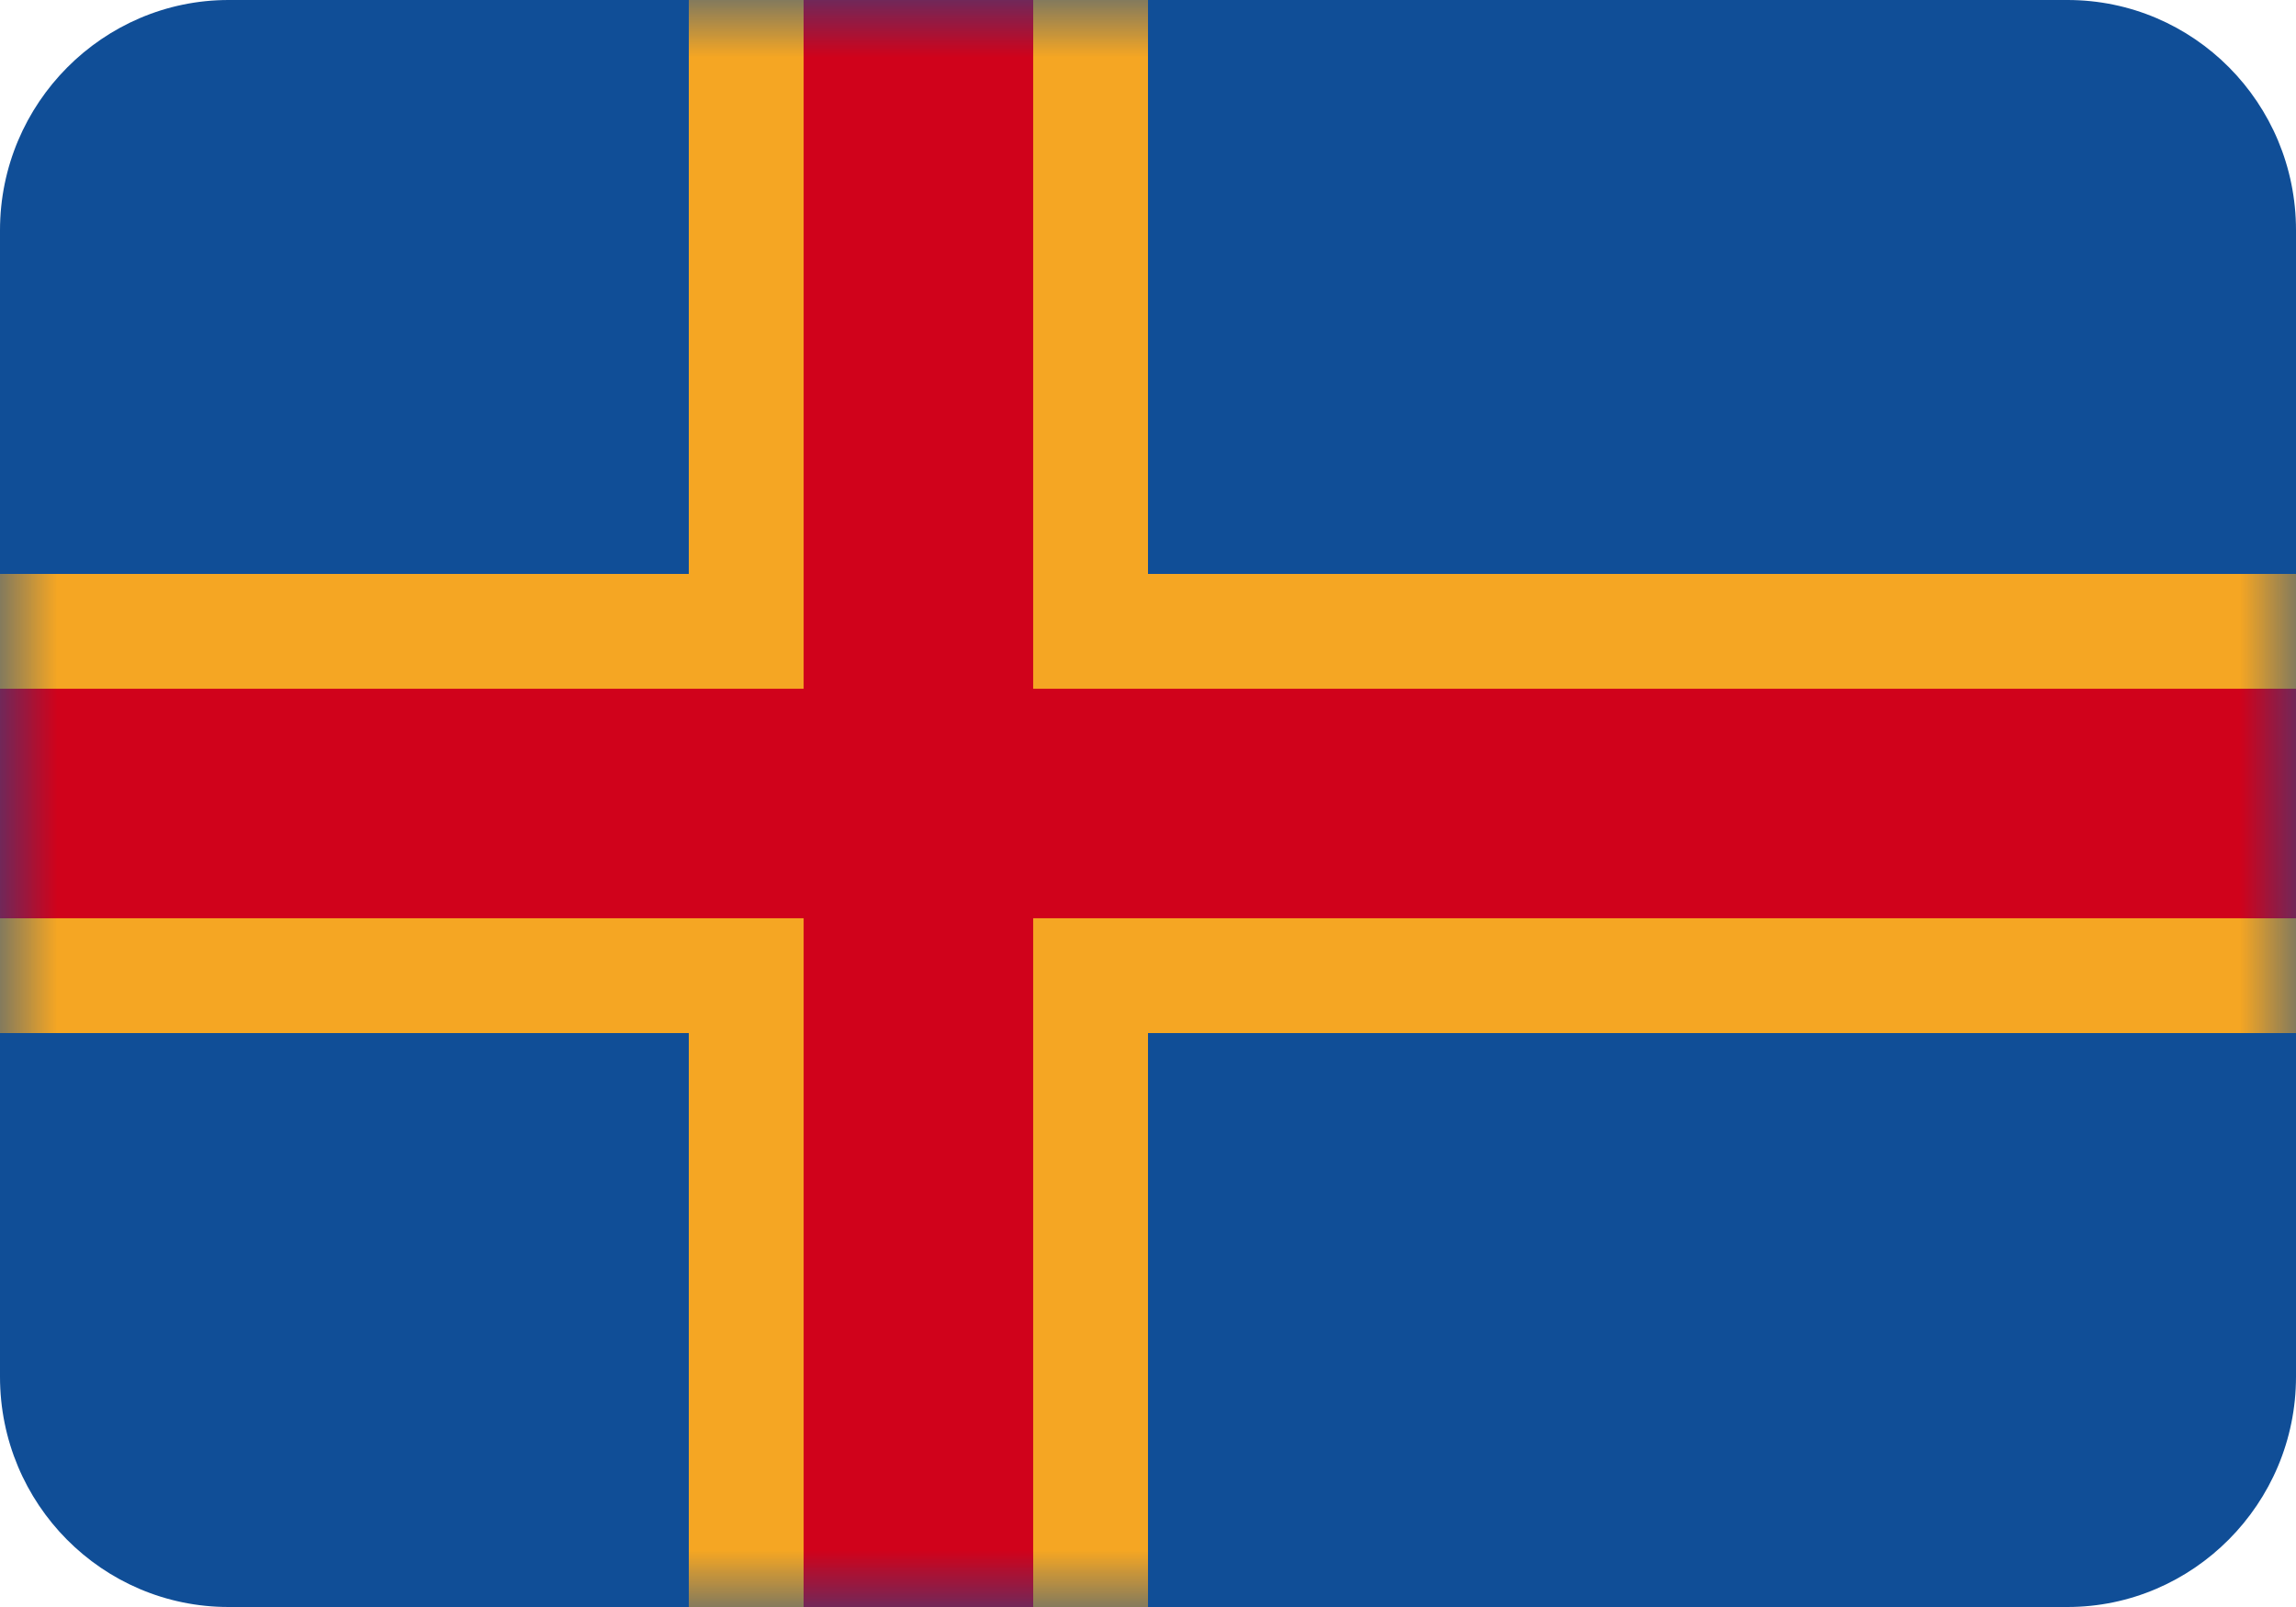 <svg width="20" height="14" viewBox="0 0 20 14" fill="none" xmlns="http://www.w3.org/2000/svg">
<path fill-rule="evenodd" clip-rule="evenodd" d="M0 2.006C0 0.898 0.898 0 1.991 0H18.009C19.109 0 20 0.897 20 2.006V11.994C20 13.102 19.102 14 18.009 14H1.991C0.891 14 0 13.103 0 11.994V2.006Z" fill="#104E97"/>
<mask id="mask0_1_7434" style="mask-type:luminance" maskUnits="userSpaceOnUse" x="0" y="0" width="20" height="14">
<path fill-rule="evenodd" clip-rule="evenodd" d="M0 2.006C0 0.898 0.898 0 1.991 0H18.009C19.109 0 20 0.897 20 2.006V11.994C20 13.102 19.102 14 18.009 14H1.991C0.891 14 0 13.103 0 11.994V2.006Z" fill="white"/>
</mask>
<g mask="url(#mask0_1_7434)">
<path fill-rule="evenodd" clip-rule="evenodd" d="M6 -1H10V15H6V-1Z" fill="#F5A623"/>
<path fill-rule="evenodd" clip-rule="evenodd" d="M-1 9L-1 5L21 5V9H-1Z" fill="#F5A623"/>
<path fill-rule="evenodd" clip-rule="evenodd" d="M7 -1H9V15H7V-1Z" fill="#D0021B"/>
<path fill-rule="evenodd" clip-rule="evenodd" d="M-1 8L-1 6L21 6V8H-1Z" fill="#D0021B"/>
</g>
</svg>
